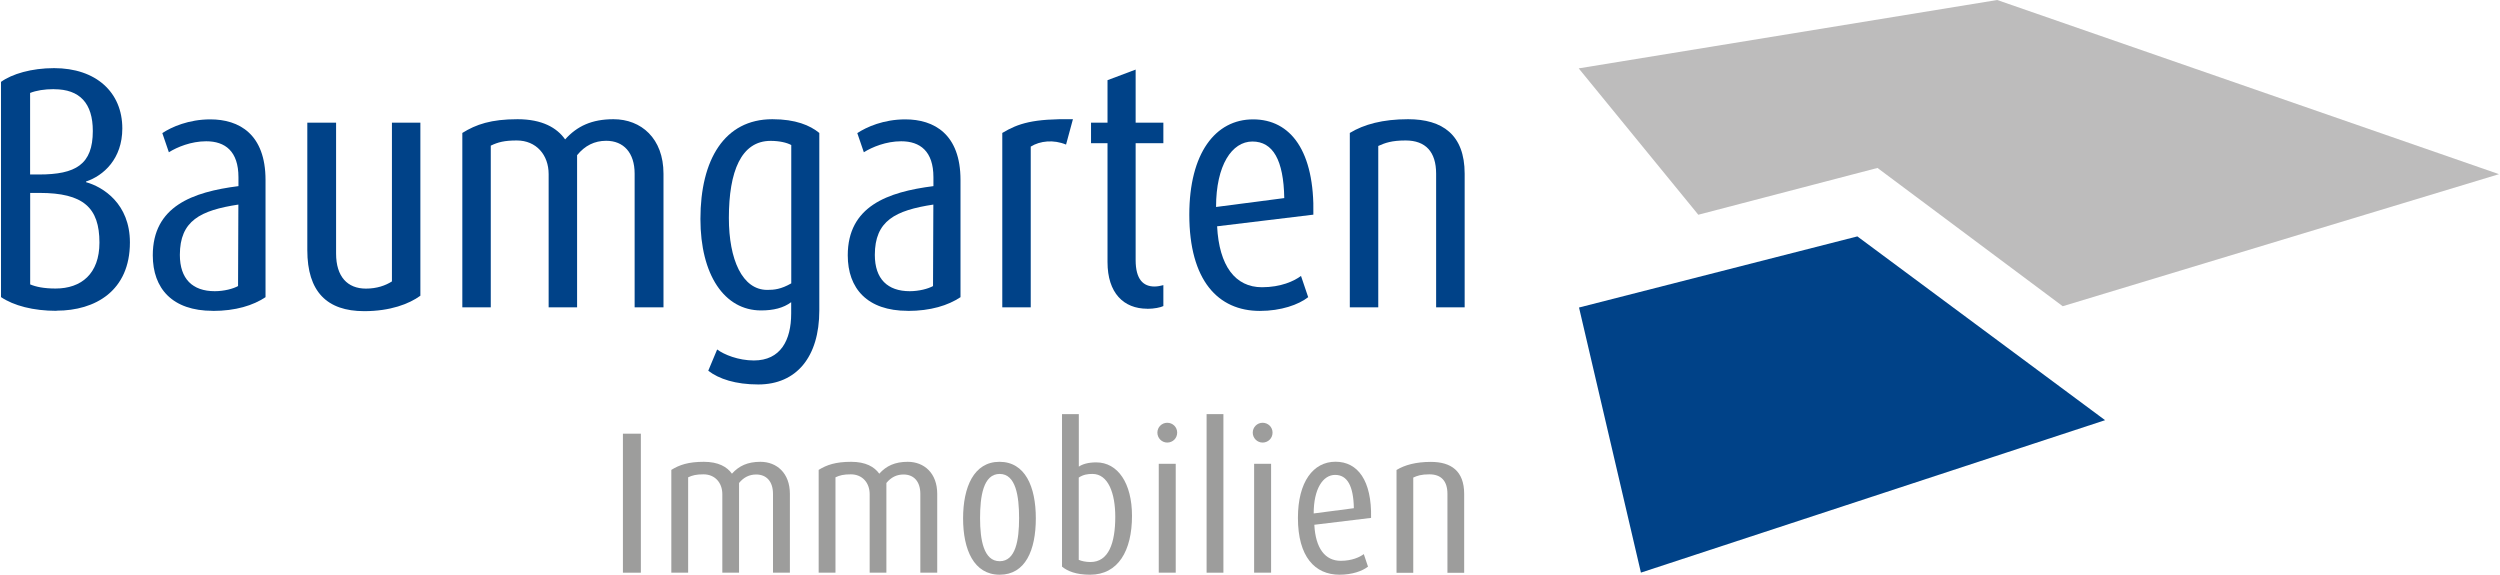 <?xml version="1.0" encoding="UTF-8"?>
<svg xmlns="http://www.w3.org/2000/svg" width="696" height="160" viewBox="0 0 696 160" fill="none">
  <g clip-path="url(#clip0_5219_5915)">
    <path d="M15.737 86.536C9.257 86.536 3.812 85.096 0.28 82.711V22.793C3.34 20.588 8.762 18.968 15.062 18.968C26.695 18.968 34.053 25.65 34.053 35.753C34.053 44.236 28.81 48.916 23.95 50.536V50.716C28.72 52.043 36.168 56.723 36.168 67.501C36.168 80.956 26.538 86.491 15.76 86.491L15.737 86.536ZM15.062 24.818C12.295 24.818 10.112 25.2 8.38 25.875V48.578H10.855C21.07 48.578 25.84 45.811 25.84 36.473C25.84 28.755 22.217 24.84 15.062 24.84V24.818ZM10.967 53.708H8.402V79.179C10.022 79.854 12.227 80.326 15.467 80.326C22.622 80.326 27.685 76.231 27.685 67.546C27.685 57.803 23.207 53.708 10.99 53.708H10.967Z" fill="#004288"></path>
    <path d="M59.23 86.536C47.98 86.536 42.535 80.326 42.535 71.079C42.535 57.443 53.605 53.438 66.386 51.818V49.343C66.386 42.098 62.673 39.331 57.408 39.331C53.2 39.331 49.308 40.951 47.013 42.391L45.19 37.058C47.755 35.348 52.548 33.233 58.556 33.233C66.566 33.233 73.923 37.328 73.923 50.108V82.734C70.481 85.029 65.621 86.559 59.23 86.559V86.536ZM66.386 56.948C55.788 58.568 50.073 61.426 50.073 70.966C50.073 77.649 53.605 81.069 59.793 81.069C62.358 81.069 64.946 80.394 66.273 79.629L66.363 56.926L66.386 56.948Z" fill="#004288"></path>
    <path d="M101.396 86.626C91.001 86.626 85.556 81.181 85.556 69.639V34.156H93.566V70.606C93.566 76.996 96.716 80.349 101.869 80.349C104.929 80.349 107.314 79.494 109.114 78.346V34.156H117.034V82.329C113.884 84.624 108.641 86.626 101.396 86.626Z" fill="#004288"></path>
    <path d="M176.682 85.569V48.353C176.682 42.526 173.622 39.196 168.762 39.196C165.522 39.196 162.845 40.523 160.662 43.201V85.569H152.742V48.466C152.742 43.133 149.299 39.106 143.877 39.106C140.434 39.106 138.634 39.578 136.632 40.546V85.569H128.712V37.013C132.537 34.628 136.722 33.188 144.079 33.188C150.942 33.188 155.059 35.573 157.332 38.813C160.662 35.1 164.78 33.188 170.787 33.188C178.505 33.188 184.715 38.521 184.715 48.353V85.569H176.705H176.682Z" fill="#004288"></path>
    <path d="M211.108 107.034C204.808 107.034 200.128 105.504 197.18 103.209L199.655 97.291C201.568 98.731 205.573 100.352 209.87 100.352C217.318 100.352 220.266 94.726 220.266 87.279V84.129C218.083 85.749 215.315 86.424 211.873 86.424C201.658 86.424 194.998 76.501 194.998 60.953C194.998 44.461 201.68 33.188 215.023 33.188C221.503 33.188 225.508 34.898 228.096 37.013V86.424C228.096 99.406 221.706 107.034 211.108 107.034ZM220.266 40.366C219.028 39.691 216.935 39.218 214.55 39.218C206.338 39.218 202.918 47.701 202.918 60.683C202.918 72.226 206.63 80.709 213.605 80.709C215.518 80.709 217.43 80.529 220.288 78.886V40.343L220.266 40.366Z" fill="#004288"></path>
    <path d="M252.711 86.536C241.461 86.536 236.016 80.326 236.016 71.079C236.016 57.443 247.086 53.438 259.866 51.818V49.343C259.866 42.098 256.154 39.331 250.888 39.331C246.681 39.331 242.788 40.951 240.493 42.391L238.671 37.058C241.258 35.348 246.006 33.233 252.036 33.233C260.046 33.233 267.404 37.328 267.404 50.108V82.734C263.961 85.029 259.101 86.559 252.711 86.559V86.536ZM259.866 56.948C249.268 58.568 243.553 61.426 243.553 70.966C243.553 77.649 247.086 81.069 253.274 81.069C255.839 81.069 258.426 80.394 259.754 79.629L259.844 56.926L259.866 56.948Z" fill="#004288"></path>
    <path d="M296.789 40.253C293.347 38.813 289.544 39.196 286.957 40.816V85.569H279.036V37.013C283.514 34.336 287.632 33.008 298.702 33.188L296.789 40.253Z" fill="#004288"></path>
    <path d="M319.402 85.951C312.809 85.951 308.332 81.564 308.332 72.969V39.871H303.742V34.156H308.332V22.32L316.162 19.373V34.156H323.88V39.871H316.162V72.406C316.162 77.851 318.345 79.764 321.405 79.764C322.26 79.764 323.115 79.584 323.88 79.381V85.209C323.115 85.591 321.315 85.974 319.402 85.974V85.951Z" fill="#004288"></path>
    <path d="M338.842 62.978C339.405 74.049 343.905 79.966 351.33 79.966C356.573 79.966 360.308 78.256 362.198 76.816L364.2 82.734C361.523 84.826 356.663 86.559 350.745 86.559C339.112 86.559 331.102 78.076 331.102 59.761C331.102 42.683 338.347 33.233 348.855 33.233C359.363 33.233 366.023 42.098 365.64 59.761L338.842 63.001V62.978ZM348.675 39.398C342.96 39.398 338.55 45.991 338.55 57.623L357.54 55.148C357.36 44.551 354.39 39.398 348.675 39.398Z" fill="#004288"></path>
    <path d="M399.818 85.569V48.353C399.818 42.256 396.871 39.106 391.336 39.106C387.421 39.106 385.621 39.781 383.708 40.636V85.569H375.788V37.013C379.703 34.628 384.946 33.188 392.011 33.188C401.551 33.188 407.761 37.486 407.761 48.353V85.569H399.841H399.818Z" fill="#004288"></path>
    <path d="M173.42 159.437V120.737H178.415V159.437H173.42Z" fill="#9D9D9C"></path>
    <path d="M215.203 159.438V137.5C215.203 134.057 213.403 132.1 210.523 132.1C208.61 132.1 207.035 132.887 205.753 134.462V159.438H201.095V137.567C201.095 134.417 199.07 132.055 195.853 132.055C193.828 132.055 192.77 132.325 191.578 132.887V159.438H186.898V130.817C189.148 129.422 191.623 128.567 195.943 128.567C199.993 128.567 202.4 129.962 203.773 131.875C205.73 129.692 208.16 128.567 211.693 128.567C216.26 128.567 219.906 131.717 219.906 137.5V159.438H215.18H215.203Z" fill="#9D9D9C"></path>
    <path d="M256.221 159.438V137.5C256.221 134.057 254.421 132.1 251.541 132.1C249.628 132.1 248.053 132.887 246.771 134.462V159.438H242.113V137.567C242.113 134.417 240.088 132.055 236.871 132.055C234.846 132.055 233.788 132.325 232.596 132.887V159.438H227.916V130.817C230.166 129.422 232.641 128.567 236.961 128.567C241.011 128.567 243.418 129.962 244.791 131.875C246.748 129.692 249.178 128.567 252.711 128.567C257.279 128.567 260.924 131.717 260.924 137.5V159.438H256.199H256.221Z" fill="#9D9D9C"></path>
    <path d="M278.316 160C271.116 160 268.124 153.025 268.124 144.317C268.124 135.61 271.116 128.567 278.249 128.567C285.382 128.567 288.374 135.43 288.374 144.317C288.374 153.205 285.449 160 278.316 160ZM278.316 131.942C273.749 131.942 272.849 138.175 272.849 144.25C272.849 150.325 273.861 156.242 278.316 156.242C282.771 156.242 283.716 150.347 283.716 144.25C283.716 138.152 282.816 131.942 278.316 131.942Z" fill="#9D9D9C"></path>
    <path d="M303.472 160C299.534 160 297.172 158.987 295.664 157.75V115.292H300.344V129.917C301.289 129.242 302.932 128.725 305.182 128.725C311.212 128.725 315.149 134.53 315.149 143.62C315.149 153.362 311.279 160 303.494 160H303.472ZM304.147 131.942C302.842 131.942 301.627 132.1 300.322 132.955V155.86C301.064 156.197 302.279 156.467 303.584 156.467C308.647 156.467 310.492 151.18 310.492 143.867C310.492 137.342 308.534 131.942 304.147 131.942Z" fill="#9D9D9C"></path>
    <path d="M324.96 123.212C323.452 123.212 322.215 121.974 322.215 120.444C322.215 118.914 323.452 117.699 324.96 117.699C326.467 117.699 327.727 118.869 327.727 120.444C327.727 122.019 326.49 123.212 324.96 123.212ZM322.597 159.437V129.13H327.322V159.437H322.597Z" fill="#9D9D9C"></path>
    <path d="M335.917 159.437V115.292H340.597V159.437H335.917Z" fill="#9D9D9C"></path>
    <path d="M351.51 123.212C350.003 123.212 348.765 121.974 348.765 120.444C348.765 118.914 350.003 117.699 351.51 117.699C353.018 117.699 354.278 118.869 354.278 120.444C354.278 122.019 353.04 123.212 351.51 123.212ZM349.148 159.437V129.13H353.873V159.437H349.148Z" fill="#9D9D9C"></path>
    <path d="M365.91 146.117C366.248 152.642 368.903 156.13 373.268 156.13C376.35 156.13 378.555 155.117 379.68 154.262L380.851 157.75C379.275 158.988 376.418 160 372.93 160C366.068 160 361.343 155.005 361.343 144.182C361.343 134.125 365.618 128.545 371.805 128.545C377.993 128.545 381.931 133.765 381.706 144.182L365.91 146.095V146.117ZM371.693 132.212C368.318 132.212 365.73 136.082 365.73 142.945L376.913 141.482C376.8 135.227 375.068 132.212 371.693 132.212Z" fill="#9D9D9C"></path>
    <path d="M402.968 159.438V137.5C402.968 133.9 401.213 132.055 397.951 132.055C395.656 132.055 394.576 132.437 393.451 132.955V159.46H388.793V130.84C391.088 129.445 394.193 128.59 398.356 128.59C403.981 128.59 407.626 131.11 407.626 137.522V159.46H402.946L402.968 159.438Z" fill="#9D9D9C"></path>
    <path d="M439.599 85.614L517.09 65.814L586.054 116.979L456.834 159.415L439.599 85.614Z" fill="#004288"></path>
    <path d="M439.509 19.035L472.809 59.783L522.693 46.756L574.263 85.254L695.72 48.488L556.016 0L439.509 19.035Z" fill="#BDBCBC"></path>
  </g>
  <defs>
    <clipPath id="clip0_5219_5915">
      <rect width="695.441" height="160" fill="white" transform="translate(0.28)"></rect>
    </clipPath>
  </defs>
</svg>
